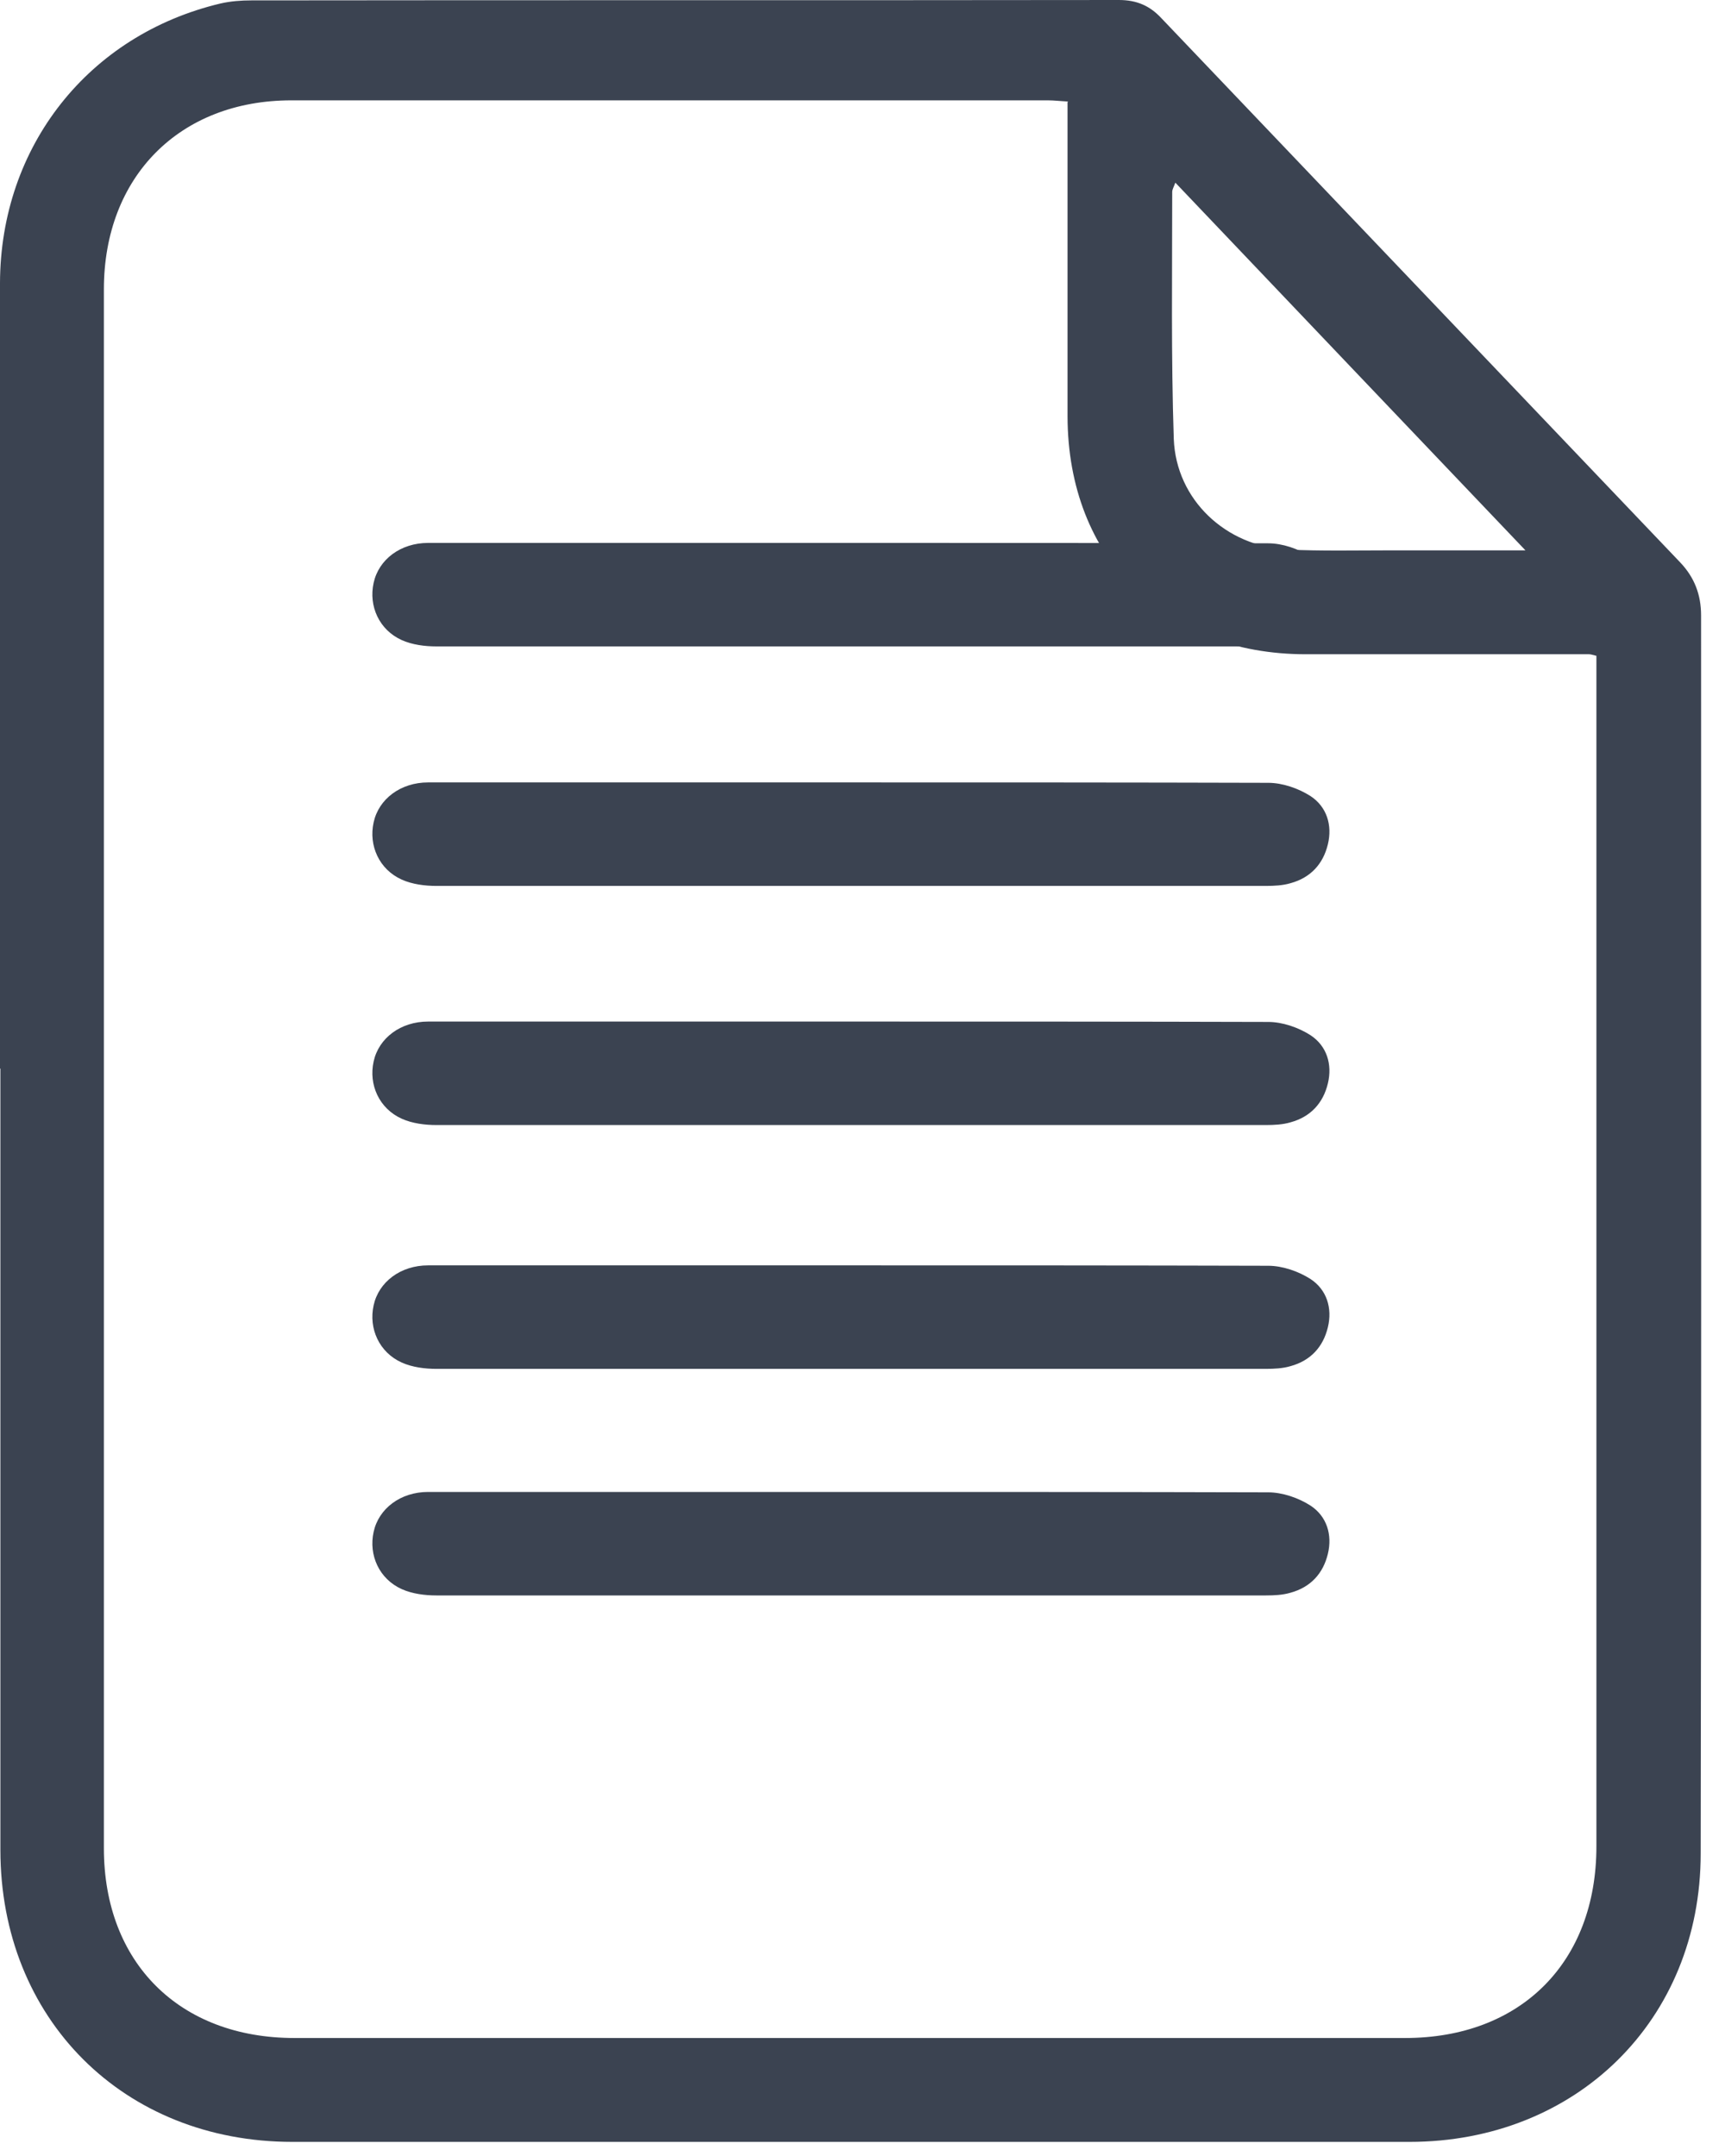 <?xml version="1.0" encoding="UTF-8"?>
<svg xmlns="http://www.w3.org/2000/svg" width="44" height="55" viewBox="0 0 44 55" fill="none">
  <g clip-path="url(#clip0_220_885)">
    <path d="M0 27.26C0 20.58 0 13.9 0 7.22C0.01 3.73 2.26 0.89 5.62 0.09C5.88 0.03 6.15 0.01 6.41 0.01C13.79 0 21.17 0.01 28.54 0C29 0 29.33 0.15 29.62 0.46C34.03 5.09 38.45 9.72 42.86 14.35C43.22 14.73 43.39 15.17 43.39 15.7C43.39 26.23 43.4 36.76 43.38 47.28C43.38 51.54 40.2 54.64 35.95 54.64C26.45 54.64 16.96 54.64 7.46 54.64C3.15 54.64 0.01 51.5 0.01 47.19C0.01 40.55 0.01 33.9 0.01 27.26H0ZM27.25 2.59C27.04 2.58 26.89 2.56 26.73 2.56C20.3 2.56 13.87 2.56 7.43 2.56C4.58 2.56 2.65 4.51 2.65 7.38C2.65 20.64 2.65 33.89 2.65 47.15C2.65 50.07 4.58 51.99 7.51 51.99C16.95 51.99 26.4 51.99 35.84 51.99C38.79 51.99 40.72 50.06 40.72 47.1C40.72 37.16 40.72 27.22 40.72 17.27V16.73C40.6 16.7 40.57 16.69 40.53 16.69C38.12 16.69 35.72 16.69 33.31 16.69C29.69 16.69 27.24 14.24 27.23 10.63C27.23 8.15 27.23 5.68 27.23 3.2C27.23 3.01 27.23 2.82 27.23 2.6L27.25 2.59ZM38.91 14.04C35.87 10.85 32.94 7.77 29.98 4.66C29.93 4.79 29.9 4.84 29.9 4.89C29.9 6.99 29.87 9.1 29.94 11.2C30 12.75 31.27 13.94 32.84 14.02C33.71 14.06 34.59 14.04 35.46 14.04C36.56 14.04 37.66 14.04 38.91 14.04Z" fill="#3B4351"></path>
    <path d="M21.71 38.06C25.26 38.06 28.8 38.06 32.35 38.07C32.71 38.07 33.12 38.21 33.43 38.41C33.84 38.68 33.99 39.15 33.87 39.64C33.75 40.14 33.43 40.49 32.92 40.63C32.72 40.69 32.5 40.7 32.29 40.7C25.24 40.7 18.18 40.7 11.13 40.7C10.84 40.7 10.52 40.66 10.25 40.54C9.67 40.28 9.4 39.67 9.53 39.08C9.66 38.48 10.22 38.06 10.92 38.06C14.52 38.06 18.12 38.06 21.72 38.06H21.71Z" fill="#3B4351"></path>
    <path d="M21.71 32.28C25.26 32.28 28.8 32.28 32.35 32.29C32.71 32.29 33.12 32.43 33.43 32.63C33.84 32.9 33.99 33.37 33.87 33.86C33.75 34.36 33.43 34.71 32.92 34.85C32.72 34.91 32.5 34.92 32.29 34.92C25.24 34.92 18.18 34.92 11.13 34.92C10.84 34.92 10.52 34.88 10.25 34.76C9.67 34.5 9.4 33.89 9.53 33.3C9.66 32.7 10.22 32.28 10.92 32.28C14.52 32.28 18.12 32.28 21.72 32.28H21.71Z" fill="#3B4351"></path>
    <path d="M21.71 26.06C25.26 26.06 28.8 26.06 32.35 26.07C32.71 26.07 33.12 26.21 33.43 26.41C33.84 26.68 33.99 27.15 33.87 27.64C33.75 28.14 33.43 28.49 32.92 28.63C32.72 28.69 32.5 28.7 32.29 28.7C25.24 28.7 18.18 28.7 11.13 28.7C10.84 28.7 10.52 28.66 10.25 28.54C9.67 28.28 9.4 27.67 9.53 27.08C9.66 26.48 10.22 26.06 10.92 26.06C14.52 26.06 18.12 26.06 21.72 26.06H21.71Z" fill="#3B4351"></path>
    <path d="M21.71 19.96C25.26 19.96 28.8 19.96 32.35 19.97C32.71 19.97 33.12 20.11 33.43 20.31C33.84 20.58 33.99 21.05 33.87 21.54C33.75 22.04 33.43 22.39 32.92 22.53C32.72 22.59 32.5 22.6 32.29 22.6C25.24 22.6 18.18 22.6 11.13 22.6C10.84 22.6 10.52 22.56 10.25 22.44C9.67 22.18 9.4 21.57 9.53 20.98C9.66 20.38 10.22 19.96 10.92 19.96C14.52 19.96 18.12 19.96 21.72 19.96H21.71Z" fill="#3B4351"></path>
    <path d="M21.71 13.85C25.26 13.85 28.8 13.85 32.35 13.86C32.71 13.86 33.12 14 33.43 14.2C33.84 14.47 33.99 14.94 33.87 15.43C33.75 15.93 33.43 16.28 32.92 16.42C32.72 16.48 32.5 16.49 32.29 16.49C25.24 16.49 18.18 16.49 11.13 16.49C10.84 16.49 10.52 16.45 10.25 16.33C9.67 16.07 9.4 15.46 9.53 14.87C9.66 14.27 10.22 13.85 10.92 13.85C14.52 13.85 18.12 13.85 21.72 13.85H21.71Z" fill="#3B4351"></path>
  </g>
  <defs>
    <clipPath id="clip0_220_885">
      <rect width="43.39" height="54.65" fill="white"></rect>
    </clipPath>
  </defs>
</svg>
